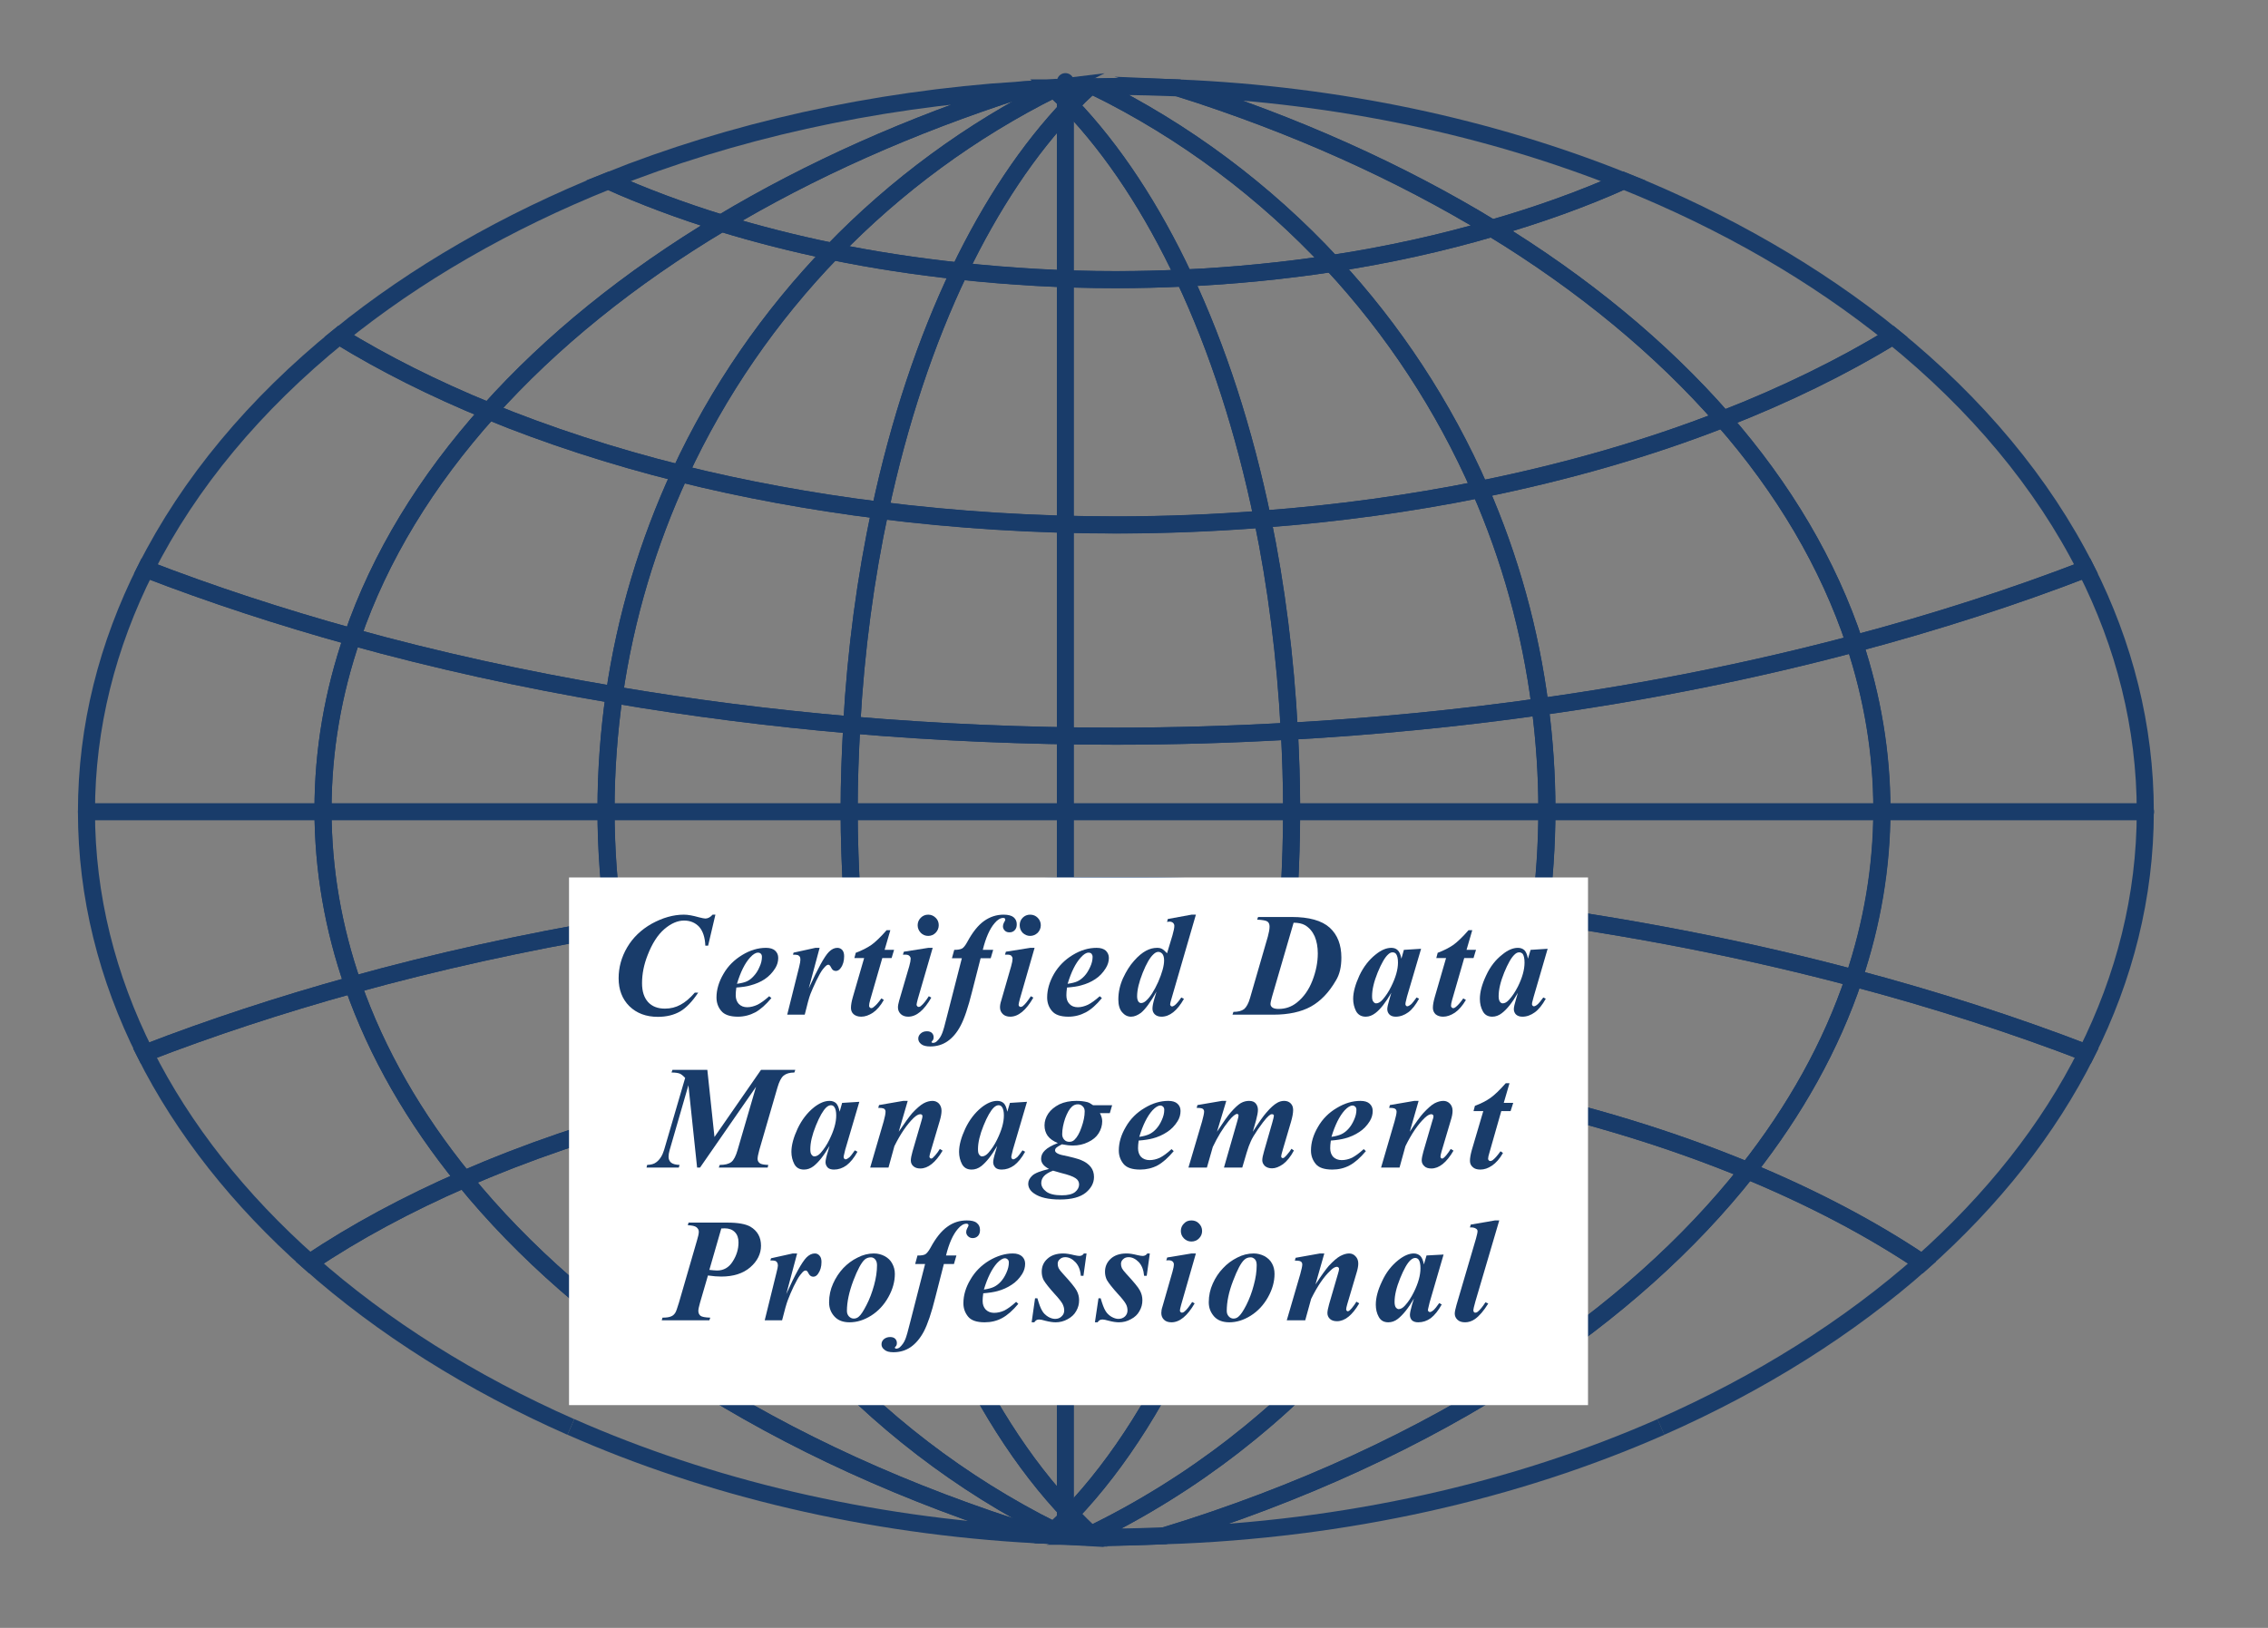 <?xml version="1.0" encoding="UTF-8" standalone="no"?>
<!DOCTYPE svg PUBLIC "-//W3C//DTD SVG 1.1//EN" "http://www.w3.org/Graphics/SVG/1.1/DTD/svg11.dtd">
<svg width="100%" height="100%" viewBox="0 0 39 28" version="1.1" xmlns="http://www.w3.org/2000/svg" xmlns:xlink="http://www.w3.org/1999/xlink" xml:space="preserve" xmlns:serif="http://www.serif.com/" style="fill-rule:evenodd;clip-rule:evenodd;stroke-miterlimit:10;">
    <rect x="0" y="0" width="39" height="28" fill="#808080" stroke="none"/>
    <g transform="matrix(1,0,0,1,-552.43,-739.034)">
        <g transform="matrix(2.667,0,0,2.667,557.984,753.009)">
            <path d="M0,-0.018C0,-0.401 0.065,-0.773 0.189,-1.132C-0.276,-1.261 -0.722,-1.407 -1.143,-1.57C-1.39,-1.08 -1.525,-0.554 -1.525,-0.005C-1.525,0.541 -1.391,1.065 -1.147,1.552C-0.723,1.388 -0.275,1.241 0.193,1.111C0.067,0.748 0,0.37 0,-0.018Z" style="fill:none;fill-rule:nonzero;stroke:rgb(25,60,106);stroke-width:0.11px;"/>
        </g>
        <g transform="matrix(2.667,0,0,2.667,588.301,757.145)">
            <path d="M0,-3.121C-0.47,-2.94 -0.969,-2.779 -1.492,-2.64C-1.378,-2.295 -1.317,-1.936 -1.317,-1.569C-1.317,-1.197 -1.38,-0.834 -1.497,-0.483C-0.971,-0.344 -0.468,-0.182 0.004,0C0.248,-0.487 0.382,-1.01 0.382,-1.556C0.382,-2.105 0.247,-2.632 0,-3.121Z" style="fill:none;fill-rule:nonzero;stroke:rgb(25,60,106);stroke-width:0.11px;"/>
        </g>
        <g transform="matrix(2.646,0.328,0.328,-2.646,584.004,749.979)">
            <path d="M0.125,-0.032C0.626,0.17 1.102,0.391 1.546,0.629C1.199,1.147 0.713,1.599 0.125,1.966C-0.175,1.729 -0.518,1.505 -0.896,1.3C-0.454,0.906 -0.108,0.458 0.125,-0.032Z" style="fill:none;fill-rule:nonzero;stroke:rgb(25,60,106);stroke-width:0.11px;"/>
        </g>
        <g transform="matrix(-1.115,-2.422,-2.422,1.115,555.475,745.266)">
            <path d="M-1.127,-1.694C-0.849,-1.435 -0.567,-1.209 -0.283,-1.019C-0.455,-0.346 -0.738,0.253 -1.127,0.741C-1.451,0.426 -1.77,0.083 -2.082,-0.286C-1.685,-0.664 -1.366,-1.141 -1.127,-1.694Z" style="fill:none;fill-rule:nonzero;stroke:rgb(25,60,106);stroke-width:0.11px;"/>
        </g>
        <g transform="matrix(-0.756,-2.557,-2.557,0.756,559.413,741.329)">
            <path d="M-1.131,-1.785C-0.981,-1.56 -0.825,-1.352 -0.663,-1.164C-0.729,-0.459 -0.888,0.2 -1.131,0.785C-1.384,0.558 -1.632,0.293 -1.869,-0.003C-1.551,-0.518 -1.303,-1.119 -1.131,-1.785Z" style="fill:none;fill-rule:nonzero;stroke:rgb(25,60,106);stroke-width:0.11px;"/>
        </g>
        <g transform="matrix(2.461,-1.028,-1.028,-2.461,582.809,745.881)">
            <path d="M-0.311,-0.017C0.119,-0.028 0.527,-0.004 0.904,0.055C0.603,0.613 0.193,1.153 -0.311,1.649C-0.597,1.641 -0.9,1.657 -1.212,1.693C-0.808,1.135 -0.504,0.559 -0.311,-0.017Z" style="fill:none;fill-rule:nonzero;stroke:rgb(25,60,106);stroke-width:0.11px;"/>
        </g>
        <g transform="matrix(2.667,0,0,2.667,580.347,741.363)">
            <path d="M0,0.293C-0.856,-0.05 -1.83,-0.262 -2.87,-0.306C-2.124,-0.07 -1.442,0.236 -0.847,0.599C-0.546,0.512 -0.261,0.41 0,0.293Z" style="fill:none;fill-rule:nonzero;stroke:rgb(25,60,106);stroke-width:0.11px;"/>
        </g>
        <g transform="matrix(2.667,0,0,2.667,569.969,742.872)">
            <path d="M0,-0.859C-0.958,-0.796 -1.858,-0.592 -2.655,-0.273C-2.428,-0.171 -2.184,-0.08 -1.926,0C-1.355,-0.342 -0.707,-0.632 0,-0.859Z" style="fill:none;fill-rule:nonzero;stroke:rgb(25,60,106);stroke-width:0.11px;"/>
        </g>
        <g transform="matrix(-2.635,-0.41,-0.41,2.635,556.475,760.593)">
            <path d="M-0.483,-1.829C-0.041,-1.629 0.379,-1.415 0.774,-1.187C0.454,-0.738 0.026,-0.343 -0.483,-0.016C-0.744,-0.257 -1.047,-0.485 -1.384,-0.699C-1.008,-1.038 -0.704,-1.416 -0.483,-1.829Z" style="fill:none;fill-rule:nonzero;stroke:rgb(25,60,106);stroke-width:0.11px;"/>
        </g>
        <g transform="matrix(0.875,2.519,2.519,-0.875,583.62,755.834)">
            <path d="M1.042,-0.814C1.342,-0.477 1.654,-0.184 1.971,0.054C1.739,0.614 1.428,1.106 1.042,1.501C0.715,1.114 0.398,0.693 0.093,0.242C0.458,-0.04 0.775,-0.397 1.042,-0.814Z" style="fill:none;fill-rule:nonzero;stroke:rgb(25,60,106);stroke-width:0.11px;"/>
        </g>
        <g transform="matrix(2.667,0,0,2.667,564.297,760.178)">
            <path d="M0,0.952C-0.582,0.578 -1.075,0.149 -1.458,-0.323C-1.824,-0.163 -2.158,0.017 -2.452,0.215C-1.982,0.632 -1.412,0.991 -0.769,1.275" style="fill:none;fill-rule:nonzero;stroke:rgb(25,60,106);stroke-width:0.11px;"/>
        </g>
        <g transform="matrix(2.667,0,0,2.667,580.99,759.172)">
            <path d="M0,1.652C0.644,1.368 1.213,1.009 1.684,0.592C1.355,0.371 0.976,0.173 0.559,0C0.182,0.477 -0.305,0.912 -0.884,1.291" style="fill:none;fill-rule:nonzero;stroke:rgb(25,60,106);stroke-width:0.11px;"/>
        </g>
        <g transform="matrix(2.667,0,0,2.667,578.634,765.45)">
            <path d="M0,-1.063C-0.664,-0.628 -1.447,-0.267 -2.316,0C-1.144,-0.039 -0.052,-0.29 0.884,-0.702" style="fill:none;fill-rule:nonzero;stroke:rgb(25,60,106);stroke-width:0.11px;"/>
        </g>
        <g transform="matrix(2.667,0,0,2.667,562.247,764.572)">
            <path d="M0,-0.373C0.884,0.017 1.907,0.264 3.005,0.323C2.17,0.064 1.415,-0.281 0.769,-0.696" style="fill:none;fill-rule:nonzero;stroke:rgb(25,60,106);stroke-width:0.11px;"/>
        </g>
        <g transform="matrix(2.667,0,0,2.667,571.233,765.426)">
            <path d="M0,0.013C-0.005,0.008 -0.01,0.004 -0.016,0C-0.024,0.004 -0.033,0.008 -0.042,0.012C-0.028,0.012 -0.014,0.013 0,0.013Z" style="fill:none;fill-rule:nonzero;stroke:rgb(25,60,106);stroke-width:0.11px;"/>
        </g>
        <g transform="matrix(2.667,0,0,2.667,579.029,753.001)">
            <path d="M0,-0.015C0,0.215 -0.016,0.442 -0.045,0.664C0.661,0.764 1.339,0.901 1.98,1.071C2.098,0.721 2.161,0.358 2.161,-0.015C2.161,-0.382 2.099,-0.74 1.985,-1.086C1.343,-0.915 0.665,-0.778 -0.043,-0.679C-0.015,-0.461 0,-0.24 0,-0.015Z" style="fill:none;fill-rule:nonzero;stroke:rgb(25,60,106);stroke-width:0.11px;"/>
        </g>
        <g transform="matrix(-1.015,2.466,2.466,1.015,583.499,746.22)">
            <path d="M1.229,-1.772C1.562,-1.427 1.947,-1.126 2.378,-0.88C2.017,-0.263 1.632,0.312 1.229,0.841C0.818,0.487 0.478,0.035 0.214,-0.496C0.568,-0.867 0.909,-1.295 1.229,-1.772Z" style="fill:none;fill-rule:nonzero;stroke:rgb(25,60,106);stroke-width:0.11px;"/>
        </g>
        <g transform="matrix(0.986,-2.478,-2.478,-0.986,580.905,742.465)">
            <path d="M-1.156,-0.926C-0.879,-0.387 -0.679,0.234 -0.563,0.913C-0.772,1.179 -0.971,1.471 -1.156,1.788C-1.406,1.263 -1.743,0.78 -2.156,0.362C-1.843,-0.119 -1.507,-0.552 -1.156,-0.926Z" style="fill:none;fill-rule:nonzero;stroke:rgb(25,60,106);stroke-width:0.11px;"/>
        </g>
        <g transform="matrix(2.667,0,0,2.667,571.257,743.559)">
            <path d="M0,-1.136C0.578,-0.852 1.096,-0.464 1.529,0.003C1.892,-0.053 2.237,-0.13 2.562,-0.224C1.967,-0.587 1.285,-0.894 0.539,-1.13C0.406,-1.135 0.271,-1.139 0.136,-1.139C0.09,-1.139 0.045,-1.137 0,-1.136Z" style="fill:none;fill-rule:nonzero;stroke:rgb(25,60,106);stroke-width:0.11px;"/>
        </g>
        <g transform="matrix(0.818,2.538,2.538,-0.818,579.444,754.302)">
            <path d="M1.115,-0.874C1.414,-0.352 1.742,0.118 2.087,0.524C1.811,0.935 1.486,1.285 1.115,1.558C0.755,1 0.418,0.397 0.106,-0.246C0.472,-0.418 0.809,-0.63 1.115,-0.874Z" style="fill:none;fill-rule:nonzero;stroke:rgb(25,60,106);stroke-width:0.11px;"/>
        </g>
        <g transform="matrix(1.003,2.471,2.471,-1.003,576.28,757.735)">
            <path d="M1.373,-0.78C1.578,-0.447 1.798,-0.142 2.028,0.13C1.894,0.808 1.674,1.424 1.373,1.952C0.999,1.573 0.638,1.128 0.3,0.629C0.74,0.222 1.101,-0.256 1.373,-0.78Z" style="fill:none;fill-rule:nonzero;stroke:rgb(25,60,106);stroke-width:0.11px;"/>
        </g>
        <g transform="matrix(2.667,0,0,2.667,575.731,765.471)">
            <path d="M0,-1.335C-0.467,-0.787 -1.046,-0.336 -1.702,-0.017C-1.697,-0.012 -1.692,-0.008 -1.687,-0.004C-1.638,-0.003 -1.591,0 -1.542,0C-1.436,0 -1.332,-0.004 -1.227,-0.008C-0.359,-0.275 0.424,-0.636 1.089,-1.071C0.75,-1.181 0.385,-1.27 0,-1.335Z" style="fill:none;fill-rule:nonzero;stroke:rgb(25,60,106);stroke-width:0.11px;"/>
        </g>
        <g transform="matrix(2.667,0,0,2.667,562.852,753.001)">
            <path d="M0,-0.015C0,-0.266 0.018,-0.514 0.053,-0.756C-0.534,-0.855 -1.099,-0.98 -1.637,-1.129C-1.76,-0.77 -1.825,-0.398 -1.825,-0.015C-1.825,0.373 -1.759,0.751 -1.632,1.114C-1.095,0.965 -0.531,0.84 0.055,0.741C0.019,0.494 0,0.242 0,-0.015Z" style="fill:none;fill-rule:nonzero;stroke:rgb(25,60,106);stroke-width:0.11px;"/>
        </g>
        <g transform="matrix(-1.191,-2.386,-2.386,1.191,558.822,746.637)">
            <path d="M-1.069,-1.688C-0.774,-1.344 -0.469,-1.035 -0.159,-0.764C-0.381,-0.204 -0.684,0.283 -1.069,0.674C-1.443,0.259 -1.807,-0.191 -2.157,-0.671C-1.74,-0.961 -1.376,-1.305 -1.069,-1.688Z" style="fill:none;fill-rule:nonzero;stroke:rgb(25,60,106);stroke-width:0.11px;"/>
        </g>
        <g transform="matrix(-1.125,-2.418,-2.418,1.125,561.031,743.049)">
            <path d="M-1.009,-1.893C-0.857,-1.689 -0.701,-1.498 -0.542,-1.321C-0.613,-0.637 -0.77,-0.006 -1.009,0.551C-1.311,0.271 -1.607,-0.046 -1.892,-0.398C-1.514,-0.845 -1.217,-1.352 -1.009,-1.893Z" style="fill:none;fill-rule:nonzero;stroke:rgb(25,60,106);stroke-width:0.11px;"/>
        </g>
        <g transform="matrix(2.667,0,0,2.667,566.743,740.548)">
            <path d="M0,1.054C0.411,0.629 0.894,0.274 1.429,0.007L1.421,0C1.35,0.003 1.28,0.008 1.21,0.013C0.503,0.24 -0.146,0.53 -0.716,0.872C-0.488,0.942 -0.249,1.003 0,1.054Z" style="fill:none;fill-rule:nonzero;stroke:rgb(25,60,106);stroke-width:0.11px;"/>
        </g>
        <g transform="matrix(-2.29,-1.367,-1.367,2.29,558.504,758.077)">
            <path d="M-0.852,-1.862C-0.399,-1.476 0.021,-1.08 0.406,-0.677C0.047,-0.376 -0.377,-0.14 -0.852,0.033C-1.103,-0.319 -1.399,-0.668 -1.735,-1.01C-1.412,-1.254 -1.116,-1.538 -0.852,-1.862Z" style="fill:none;fill-rule:nonzero;stroke:rgb(25,60,106);stroke-width:0.11px;"/>
        </g>
        <g transform="matrix(-1.144,2.409,2.409,1.144,565.656,758.219)">
            <path d="M1.216,-1.601C1.477,-1.053 1.654,-0.423 1.742,0.263C1.562,0.447 1.387,0.649 1.216,0.866C0.987,0.323 0.665,-0.182 0.261,-0.622C0.57,-0.99 0.89,-1.317 1.216,-1.601Z" style="fill:none;fill-rule:nonzero;stroke:rgb(25,60,106);stroke-width:0.11px;"/>
        </g>
        <g transform="matrix(2.667,0,0,2.667,570.554,762.223)">
            <path d="M0,1.175C-0.601,0.875 -1.135,0.464 -1.576,-0.032C-1.845,0.029 -2.103,0.102 -2.346,0.185C-1.7,0.6 -0.945,0.945 -0.11,1.204C-0.085,1.205 -0.059,1.206 -0.034,1.207C-0.023,1.196 -0.011,1.186 0,1.175Z" style="fill:none;fill-rule:nonzero;stroke:rgb(25,60,106);stroke-width:0.11px;"/>
        </g>
        <g transform="matrix(2.667,0,0,2.667,570.462,765.364)">
            <path d="M0,0.029C0.035,0.031 0.071,0.03 0.107,0.032C0.082,0.02 0.058,0.009 0.034,-0.003C0.023,0.008 0.011,0.018 0,0.029Z" style="fill:none;fill-rule:nonzero;stroke:rgb(25,60,106);stroke-width:0.11px;"/>
        </g>
        <g transform="matrix(2.667,0,0,2.667,570.533,740.562)">
            <path d="M0,-0.006L0.008,0.001C0.013,-0.002 0.018,-0.004 0.024,-0.007C0.016,-0.006 0.008,-0.006 0,-0.006Z" style="fill:none;fill-rule:nonzero;stroke:rgb(25,60,106);stroke-width:0.11px;"/>
        </g>
        <g transform="matrix(2.667,0,0,2.667,567.077,754.459)">
            <path d="M0,-1.108C-0.01,-0.928 -0.017,-0.747 -0.017,-0.562C-0.017,-0.372 -0.01,-0.185 0.001,0C0.555,-0.047 1.124,-0.072 1.703,-0.072C2.081,-0.072 2.453,-0.06 2.821,-0.04C2.83,-0.212 2.836,-0.385 2.836,-0.562C2.836,-0.733 2.83,-0.901 2.822,-1.068C2.454,-1.047 2.081,-1.036 1.703,-1.036C1.123,-1.036 0.555,-1.061 0,-1.108Z" style="fill:none;fill-rule:nonzero;stroke:rgb(25,60,106);stroke-width:0.11px;"/>
        </g>
        <g transform="matrix(2.667,0,0,2.667,571.618,747.811)">
            <path d="M0,1.457C0.378,1.457 0.751,1.445 1.119,1.425C1.094,0.947 1.035,0.488 0.946,0.057C0.637,0.081 0.321,0.094 0,0.094C-0.523,0.094 -1.032,0.061 -1.52,0C-1.614,0.436 -1.676,0.9 -1.703,1.385C-1.148,1.432 -0.58,1.457 0,1.457Z" style="fill:none;fill-rule:nonzero;stroke:rgb(25,60,106);stroke-width:0.11px;"/>
        </g>
        <g transform="matrix(2.667,0,0,2.667,574.141,743.797)">
            <path d="M0,1.563C-0.119,0.988 -0.29,0.462 -0.504,0.007C-0.65,0.014 -0.797,0.018 -0.946,0.018C-1.291,0.018 -1.628,-0.002 -1.954,-0.037C-2.17,0.413 -2.344,0.935 -2.466,1.506C-1.978,1.567 -1.469,1.6 -0.946,1.6C-0.624,1.6 -0.309,1.587 0,1.563Z" style="fill:none;fill-rule:nonzero;stroke:rgb(25,60,106);stroke-width:0.11px;"/>
        </g>
        <g transform="matrix(0.083,-2.665,-2.665,-0.083,572.393,740.458)">
            <path d="M-1.254,-0.19C-0.815,0.032 -0.445,0.292 -0.163,0.579C-0.452,0.839 -0.823,1.07 -1.254,1.26C-1.279,0.934 -1.289,0.596 -1.278,0.251C-1.274,0.102 -1.265,-0.045 -1.254,-0.19Z" style="fill:none;fill-rule:nonzero;stroke:rgb(25,60,106);stroke-width:0.11px;"/>
        </g>
        <g transform="matrix(2.667,0,0,2.667,571.618,757.449)">
            <path d="M0,-1.193C-0.579,-1.193 -1.148,-1.168 -1.702,-1.121C-1.68,-0.733 -1.635,-0.358 -1.57,0C-1.067,-0.065 -0.541,-0.1 0,-0.1C0.338,-0.1 0.669,-0.085 0.994,-0.059C1.055,-0.412 1.097,-0.78 1.118,-1.161C0.75,-1.181 0.378,-1.193 0,-1.193Z" style="fill:none;fill-rule:nonzero;stroke:rgb(25,60,106);stroke-width:0.11px;"/>
        </g>
        <g transform="matrix(2.667,0,0,2.667,567.432,761.473)">
            <path d="M0,-1.509C0.108,-0.917 0.272,-0.374 0.479,0.1C0.831,0.059 1.195,0.036 1.57,0.036C1.748,0.036 1.923,0.041 2.096,0.051C2.3,-0.427 2.459,-0.974 2.564,-1.568C2.239,-1.594 1.908,-1.609 1.57,-1.609C1.029,-1.609 0.503,-1.574 0,-1.509Z" style="fill:none;fill-rule:nonzero;stroke:rgb(25,60,106);stroke-width:0.11px;"/>
        </g>
        <g transform="matrix(0.081,2.665,2.665,-0.081,572.385,761.121)">
            <path d="M0.19,-1.385C0.701,-1.179 1.136,-0.922 1.465,-0.625C1.144,-0.299 0.71,-0.008 0.19,0.233C0.176,0.06 0.165,-0.114 0.16,-0.292C0.148,-0.667 0.159,-1.033 0.19,-1.385Z" style="fill:none;fill-rule:nonzero;stroke:rgb(25,60,106);stroke-width:0.11px;"/>
        </g>
        <g transform="matrix(2.667,0,0,2.667,570.554,765.178)">
            <path d="M0,0.067C0.024,0.079 0.048,0.09 0.072,0.102C0.119,0.103 0.166,0.104 0.213,0.105C0.221,0.101 0.23,0.097 0.239,0.093C0.194,0.052 0.15,0.008 0.106,-0.038C0.071,-0.001 0.036,0.033 0,0.067Z" style="fill:none;fill-rule:nonzero;stroke:rgb(25,60,106);stroke-width:0.11px;"/>
        </g>
        <g transform="matrix(2.667,0,0,2.667,567.032,753.001)">
            <path d="M0,-0.015C0,-0.2 0.007,-0.381 0.017,-0.561C-0.508,-0.606 -1.019,-0.672 -1.515,-0.756C-1.549,-0.514 -1.568,-0.266 -1.568,-0.015C-1.568,0.242 -1.549,0.494 -1.512,0.741C-1.017,0.658 -0.506,0.592 0.018,0.547C0.007,0.362 0,0.175 0,-0.015Z" style="fill:none;fill-rule:nonzero;stroke:rgb(25,60,106);stroke-width:0.11px;"/>
        </g>
        <g transform="matrix(-1.521,-2.19,-2.19,1.521,562.719,748.336)">
            <path d="M-0.875,-1.605C-0.573,-1.268 -0.26,-0.958 0.057,-0.68C-0.192,-0.256 -0.503,0.136 -0.875,0.482C-1.227,0.123 -1.572,-0.26 -1.908,-0.664C-1.525,-0.963 -1.18,-1.279 -0.875,-1.605Z" style="fill:none;fill-rule:nonzero;stroke:rgb(25,60,106);stroke-width:0.11px;"/>
        </g>
        <g transform="matrix(2.622,-0.484,-0.484,-2.622,567.951,747.587)">
            <path d="M-0.158,-0.057C0.066,0.483 0.331,0.964 0.625,1.368C0.354,1.449 0.092,1.54 -0.158,1.641C-0.63,1.304 -1.045,0.89 -1.384,0.411C-1.001,0.237 -0.589,0.08 -0.158,-0.057Z" style="fill:none;fill-rule:nonzero;stroke:rgb(25,60,106);stroke-width:0.11px;"/>
        </g>
        <g transform="matrix(-1.396,-2.272,-2.272,1.396,566.623,741.059)">
            <path d="M-0.759,-1.388C-0.71,-1.377 -0.661,-1.366 -0.614,-1.353C-0.561,-0.757 -0.612,-0.159 -0.759,0.413C-0.943,0.217 -1.122,0.005 -1.295,-0.219C-1.04,-0.617 -0.857,-1.012 -0.759,-1.388Z" style="fill:none;fill-rule:nonzero;stroke:rgb(25,60,106);stroke-width:0.11px;"/>
        </g>
        <g transform="matrix(-1.299,2.329,2.329,1.299,567.447,755.005)">
            <path d="M0.803,-1.462C1.134,-1.207 1.427,-0.919 1.681,-0.604C1.378,-0.287 1.084,0.062 0.803,0.441C0.522,0.21 0.217,-0.012 -0.111,-0.22C0.183,-0.656 0.489,-1.07 0.803,-1.462Z" style="fill:none;fill-rule:nonzero;stroke:rgb(25,60,106);stroke-width:0.11px;"/>
        </g>
        <g transform="matrix(-2.599,-0.599,-0.599,2.599,564.639,761.82)">
            <path d="M-0.653,-1.832C-0.21,-1.668 0.208,-1.483 0.595,-1.28C0.252,-0.791 -0.172,-0.369 -0.653,-0.028C-0.913,-0.153 -1.19,-0.269 -1.481,-0.372C-1.173,-0.787 -0.891,-1.28 -0.653,-1.832Z" style="fill:none;fill-rule:nonzero;stroke:rgb(25,60,106);stroke-width:0.11px;"/>
        </g>
        <g transform="matrix(-2.376,1.211,1.211,2.376,569.312,765.213)">
            <path d="M-0.39,-1.263C-0.102,-1.37 0.185,-1.46 0.466,-1.532C0.298,-0.89 0.009,-0.28 -0.39,0.26C-0.437,0.246 -0.485,0.231 -0.533,0.215C-0.404,-0.21 -0.358,-0.713 -0.39,-1.263Z" style="fill:none;fill-rule:nonzero;stroke:rgb(25,60,106);stroke-width:0.11px;"/>
        </g>
        <g transform="matrix(-0.154,-2.662,-2.662,0.154,570.682,740.397)">
            <path d="M-0.061,-0.174C-0.058,-0.104 -0.055,-0.034 -0.054,0.035C-0.056,0.041 -0.058,0.046 -0.061,0.051C-0.096,0.018 -0.133,-0.016 -0.171,-0.049C-0.132,-0.09 -0.095,-0.132 -0.061,-0.174Z" style="fill:none;fill-rule:nonzero;stroke:rgb(25,60,106);stroke-width:0.11px;"/>
        </g>
        <g transform="matrix(2.667,0,0,2.667,574.641,753.001)">
            <path d="M0,-0.015C0,0.162 -0.006,0.335 -0.015,0.507C0.537,0.538 1.076,0.591 1.6,0.664C1.63,0.442 1.646,0.215 1.646,-0.015C1.646,-0.24 1.63,-0.461 1.602,-0.679C1.078,-0.605 0.538,-0.552 -0.015,-0.521C-0.006,-0.354 0,-0.186 0,-0.015Z" style="fill:none;fill-rule:nonzero;stroke:rgb(25,60,106);stroke-width:0.11px;"/>
        </g>
        <g transform="matrix(2.094,1.651,1.651,-2.094,573.727,749.973)">
            <path d="M0.638,-0.28C1.053,0.087 1.444,0.463 1.81,0.846C1.456,1.193 1.061,1.481 0.638,1.707C0.343,1.36 0.015,1.018 -0.345,0.688C-0.008,0.404 0.322,0.08 0.638,-0.28Z" style="fill:none;fill-rule:nonzero;stroke:rgb(25,60,106);stroke-width:0.11px;"/>
        </g>
        <g transform="matrix(2.573,0.699,0.699,-2.573,573.606,747.573)">
            <path d="M0.232,-0.089C0.692,0.074 1.128,0.26 1.535,0.464C1.166,0.923 0.725,1.312 0.232,1.62C-0.052,1.495 -0.351,1.381 -0.662,1.28C-0.337,0.897 -0.034,0.435 0.232,-0.089Z" style="fill:none;fill-rule:nonzero;stroke:rgb(25,60,106);stroke-width:0.11px;"/>
        </g>
        <g transform="matrix(2.667,0,0,2.667,570.836,743.501)">
            <path d="M0,-0.996C0.278,-0.705 0.526,-0.327 0.735,0.118C1.062,0.103 1.38,0.071 1.687,0.024C1.254,-0.442 0.736,-0.83 0.158,-1.114C0.145,-1.114 0.132,-1.114 0.119,-1.113C0.079,-1.076 0.039,-1.037 0,-0.996Z" style="fill:none;fill-rule:nonzero;stroke:rgb(25,60,106);stroke-width:0.11px;"/>
        </g>
        <g transform="matrix(1.272,2.344,2.344,-1.272,574.434,754.628)">
            <path d="M0.848,-0.531C1.124,-0.106 1.418,0.286 1.723,0.645C1.467,0.942 1.174,1.211 0.848,1.449C0.533,1.023 0.229,0.574 -0.061,0.104C0.264,-0.096 0.568,-0.309 0.848,-0.531Z" style="fill:none;fill-rule:nonzero;stroke:rgb(25,60,106);stroke-width:0.11px;"/>
        </g>
        <g transform="matrix(-2.542,0.806,0.806,2.542,577.528,761.405)">
            <path d="M0.699,-1.84C0.978,-1.305 1.295,-0.832 1.634,-0.438C1.306,-0.313 0.993,-0.174 0.699,-0.023C0.2,-0.336 -0.248,-0.733 -0.621,-1.203C-0.211,-1.435 0.23,-1.649 0.699,-1.84Z" style="fill:none;fill-rule:nonzero;stroke:rgb(25,60,106);stroke-width:0.11px;"/>
        </g>
        <g transform="matrix(1.448,2.239,2.239,-1.448,570.645,762.31)">
            <path d="M0.91,-0.503C0.972,-0.491 1.032,-0.478 1.092,-0.463C1.181,0.261 1.116,0.992 0.91,1.682C0.686,1.44 0.47,1.175 0.264,0.891C0.583,0.417 0.804,-0.057 0.91,-0.503Z" style="fill:none;fill-rule:nonzero;stroke:rgb(25,60,106);stroke-width:0.11px;"/>
        </g>
        <g transform="matrix(0,2.667,2.667,0,583.256,752.944)">
            <path d="M-4.689,-4.689L4.689,-4.689" style="fill:none;fill-rule:nonzero;stroke:rgb(25,60,106);stroke-width:0.11px;stroke-linecap:round;stroke-linejoin:round;"/>
        </g>
        <g transform="matrix(2.667,0,0,2.667,553.917,752.996)">
            <path d="M0,0L13.276,0" style="fill:none;fill-rule:nonzero;stroke:rgb(25,60,106);stroke-width:0.11px;stroke-linecap:round;stroke-linejoin:round;"/>
        </g>
        <g transform="matrix(-2.667,0,0,2.667,1142.09,-1128.81)">
            <rect x="210.856" y="706.013" width="6.57" height="3.403" style="fill:white;"/>
        </g>
        <g transform="matrix(2.667,0,0,2.667,0,0)">
            <path d="M211.748,283.002L211.701,283.202L211.683,283.202C211.681,283.148 211.667,283.107 211.643,283.08C211.618,283.054 211.586,283.04 211.546,283.04C211.504,283.04 211.461,283.059 211.419,283.095C211.376,283.132 211.34,283.188 211.311,283.263C211.287,283.324 211.275,283.384 211.275,283.444C211.275,283.497 211.288,283.537 211.314,283.566C211.34,283.594 211.376,283.608 211.422,283.608C211.459,283.608 211.492,283.6 211.523,283.583C211.553,283.567 211.584,283.541 211.615,283.505L211.637,283.505C211.599,283.562 211.56,283.603 211.521,283.626C211.481,283.649 211.433,283.661 211.377,283.661C211.301,283.661 211.24,283.638 211.193,283.592C211.147,283.546 211.124,283.486 211.124,283.412C211.124,283.343 211.142,283.276 211.179,283.213C211.216,283.15 211.269,283.099 211.338,283.06C211.408,283.022 211.476,283.002 211.545,283.002C211.571,283.002 211.603,283.008 211.642,283.019C211.662,283.024 211.676,283.027 211.683,283.027C211.699,283.027 211.715,283.019 211.73,283.002L211.748,283.002Z" style="fill:rgb(25,60,106);fill-rule:nonzero;"/>
            <path d="M211.883,283.472C211.88,283.492 211.879,283.509 211.879,283.522C211.879,283.545 211.886,283.564 211.899,283.578C211.913,283.592 211.931,283.599 211.953,283.599C211.975,283.599 211.997,283.593 212.019,283.583C212.041,283.572 212.066,283.554 212.095,283.528L212.109,283.54C212.073,283.583 212.038,283.614 212.005,283.632C211.971,283.65 211.933,283.66 211.893,283.66C211.841,283.66 211.805,283.647 211.785,283.622C211.765,283.598 211.755,283.569 211.755,283.536C211.755,283.486 211.77,283.435 211.8,283.384C211.829,283.333 211.87,283.293 211.921,283.262C211.972,283.231 212.023,283.216 212.074,283.216C212.1,283.216 212.12,283.222 212.133,283.234C212.147,283.247 212.153,283.262 212.153,283.281C212.153,283.304 212.147,283.326 212.134,283.347C212.116,283.376 212.093,283.4 212.066,283.418C212.039,283.436 212.008,283.449 211.974,283.458C211.952,283.465 211.921,283.469 211.883,283.472ZM211.887,283.448C211.915,283.444 211.936,283.439 211.951,283.432C211.966,283.425 211.981,283.414 211.995,283.398C212.009,283.383 212.022,283.364 212.032,283.34C212.043,283.317 212.048,283.295 212.048,283.274C212.048,283.266 212.046,283.259 212.041,283.254C212.036,283.249 212.03,283.247 212.023,283.247C212.008,283.247 211.991,283.257 211.972,283.278C211.938,283.315 211.91,283.372 211.887,283.448Z" style="fill:rgb(25,60,106);fill-rule:nonzero;"/>
            <path d="M212.42,283.216L212.35,283.477C212.408,283.35 212.451,283.271 212.48,283.242C212.497,283.225 212.515,283.216 212.534,283.216C212.547,283.216 212.558,283.221 212.566,283.23C212.574,283.239 212.578,283.253 212.578,283.27C212.578,283.3 212.571,283.326 212.556,283.346C212.547,283.359 212.536,283.365 212.525,283.365C212.513,283.365 212.503,283.36 212.497,283.348C212.491,283.337 212.487,283.33 212.484,283.328C212.482,283.326 212.479,283.325 212.476,283.325C212.473,283.325 212.47,283.326 212.466,283.328C212.46,283.332 212.451,283.341 212.44,283.355C212.429,283.369 212.415,283.394 212.399,283.427C212.383,283.461 212.37,283.49 212.361,283.513C212.352,283.536 212.34,283.581 212.324,283.647L212.211,283.647L212.288,283.339C212.294,283.316 212.296,283.3 212.296,283.293C212.296,283.285 212.295,283.278 212.292,283.273C212.289,283.269 212.285,283.265 212.28,283.263C212.275,283.261 212.264,283.26 212.248,283.26L212.252,283.247L212.393,283.216L212.42,283.216Z" style="fill:rgb(25,60,106);fill-rule:nonzero;"/>
            <path d="M212.876,283.102L212.839,283.229L212.9,283.229L212.884,283.282L212.824,283.282L212.746,283.552C212.741,283.569 212.739,283.581 212.739,283.59C212.739,283.594 212.74,283.597 212.743,283.6C212.746,283.603 212.749,283.605 212.752,283.605C212.757,283.605 212.763,283.603 212.768,283.598C212.783,283.587 212.799,283.569 212.818,283.542L212.834,283.552C212.813,283.589 212.79,283.616 212.764,283.634C212.738,283.651 212.713,283.66 212.688,283.66C212.667,283.66 212.651,283.654 212.639,283.644C212.627,283.633 212.622,283.619 212.622,283.603C212.622,283.585 212.626,283.562 212.634,283.534L212.707,283.282L212.644,283.282L212.653,283.248C212.693,283.233 212.726,283.216 212.754,283.197C212.781,283.177 212.814,283.146 212.852,283.102L212.876,283.102Z" style="fill:rgb(25,60,106);fill-rule:nonzero;"/>
            <path d="M213.12,283.002C213.139,283.002 213.155,283.009 213.168,283.022C213.182,283.035 213.188,283.052 213.188,283.07C213.188,283.089 213.181,283.105 213.168,283.119C213.155,283.132 213.139,283.139 213.12,283.139C213.101,283.139 213.085,283.132 213.072,283.119C213.059,283.105 213.052,283.089 213.052,283.07C213.052,283.052 213.059,283.035 213.072,283.022C213.085,283.009 213.101,283.002 213.12,283.002ZM213.149,283.216L213.053,283.546C213.048,283.565 213.045,283.578 213.045,283.583C213.045,283.587 213.047,283.59 213.05,283.593C213.052,283.596 213.055,283.597 213.058,283.597C213.064,283.597 213.069,283.595 213.074,283.59C213.088,283.579 213.105,283.558 213.124,283.528L213.14,283.537C213.093,283.619 213.044,283.66 212.991,283.66C212.971,283.66 212.955,283.654 212.943,283.643C212.931,283.631 212.925,283.617 212.925,283.6C212.925,283.588 212.928,283.574 212.933,283.556L212.998,283.334C213.004,283.313 213.007,283.296 213.007,283.286C213.007,283.279 213.004,283.273 212.998,283.267C212.992,283.262 212.984,283.26 212.974,283.26C212.969,283.26 212.964,283.26 212.957,283.26L212.963,283.241L213.121,283.216L213.149,283.216Z" style="fill:rgb(25,60,106);fill-rule:nonzero;"/>
            <path d="M213.458,283.283L213.403,283.498C213.378,283.599 213.353,283.673 213.329,283.718C213.305,283.764 213.276,283.797 213.244,283.819C213.212,283.841 213.175,283.852 213.133,283.852C213.107,283.852 213.087,283.847 213.075,283.837C213.062,283.827 213.056,283.815 213.056,283.801C213.056,283.789 213.061,283.778 213.072,283.768C213.082,283.759 213.095,283.754 213.112,283.754C213.126,283.754 213.137,283.758 213.144,283.765C213.151,283.772 213.155,283.781 213.155,283.792C213.155,283.802 213.153,283.809 213.148,283.814C213.144,283.819 213.141,283.822 213.141,283.824L213.144,283.827C213.145,283.828 213.148,283.829 213.15,283.829C213.159,283.829 213.167,283.826 213.174,283.82C213.19,283.806 213.202,283.788 213.21,283.767C213.216,283.753 213.227,283.716 213.242,283.654L213.337,283.283L213.273,283.283L213.288,283.229C213.311,283.229 213.328,283.226 213.339,283.22C213.349,283.214 213.36,283.2 213.372,283.178C213.406,283.115 213.442,283.07 213.48,283.043C213.518,283.016 213.56,283.002 213.606,283.002C213.636,283.002 213.658,283.008 213.671,283.019C213.685,283.031 213.691,283.046 213.691,283.064C213.691,283.08 213.687,283.093 213.678,283.102C213.669,283.112 213.658,283.116 213.644,283.116C213.632,283.116 213.622,283.113 213.614,283.105C213.606,283.097 213.602,283.088 213.602,283.077C213.602,283.069 213.604,283.061 213.609,283.052C213.614,283.044 213.617,283.038 213.617,283.035C213.617,283.031 213.616,283.028 213.614,283.026C213.611,283.024 213.608,283.023 213.604,283.023C213.586,283.023 213.567,283.034 213.548,283.057C213.517,283.093 213.491,283.151 213.472,283.229L213.539,283.229L213.523,283.283L213.458,283.283Z" style="fill:rgb(25,60,106);fill-rule:nonzero;"/>
            <path d="M213.777,283.002C213.797,283.002 213.813,283.009 213.826,283.022C213.839,283.035 213.846,283.052 213.846,283.07C213.846,283.089 213.839,283.105 213.826,283.119C213.812,283.132 213.796,283.139 213.777,283.139C213.759,283.139 213.743,283.132 213.729,283.119C213.716,283.105 213.71,283.089 213.71,283.07C213.71,283.052 213.716,283.035 213.729,283.022C213.742,283.009 213.758,283.002 213.777,283.002ZM213.806,283.216L213.711,283.546C213.706,283.565 213.703,283.578 213.703,283.583C213.703,283.587 213.704,283.59 213.707,283.593C213.71,283.596 213.713,283.597 213.716,283.597C213.721,283.597 213.727,283.595 213.732,283.59C213.746,283.579 213.762,283.558 213.782,283.528L213.798,283.537C213.751,283.619 213.701,283.66 213.649,283.66C213.629,283.66 213.612,283.654 213.601,283.643C213.589,283.631 213.583,283.617 213.583,283.6C213.583,283.588 213.585,283.574 213.591,283.556L213.655,283.334C213.661,283.313 213.664,283.296 213.664,283.286C213.664,283.279 213.661,283.273 213.656,283.267C213.65,283.262 213.642,283.26 213.631,283.26C213.627,283.26 213.621,283.26 213.615,283.26L213.621,283.241L213.778,283.216L213.806,283.216Z" style="fill:rgb(25,60,106);fill-rule:nonzero;"/>
            <path d="M214.015,283.472C214.012,283.492 214.011,283.509 214.011,283.522C214.011,283.545 214.017,283.564 214.031,283.578C214.044,283.592 214.062,283.599 214.085,283.599C214.107,283.599 214.128,283.593 214.15,283.583C214.172,283.572 214.197,283.554 214.226,283.528L214.24,283.54C214.205,283.583 214.17,283.614 214.136,283.632C214.102,283.65 214.065,283.66 214.024,283.66C213.972,283.66 213.937,283.647 213.917,283.622C213.897,283.598 213.887,283.569 213.887,283.536C213.887,283.486 213.902,283.435 213.931,283.384C213.961,283.333 214.001,283.293 214.052,283.262C214.103,283.231 214.154,283.216 214.206,283.216C214.232,283.216 214.251,283.222 214.265,283.234C214.278,283.247 214.285,283.262 214.285,283.281C214.285,283.304 214.278,283.326 214.265,283.347C214.247,283.376 214.225,283.4 214.197,283.418C214.17,283.436 214.14,283.449 214.106,283.458C214.083,283.465 214.053,283.469 214.015,283.472ZM214.019,283.448C214.046,283.444 214.067,283.439 214.082,283.432C214.097,283.425 214.112,283.414 214.127,283.398C214.141,283.383 214.153,283.364 214.164,283.34C214.175,283.317 214.18,283.295 214.18,283.274C214.18,283.266 214.177,283.259 214.173,283.254C214.168,283.249 214.162,283.247 214.154,283.247C214.139,283.247 214.123,283.257 214.104,283.278C214.07,283.315 214.042,283.372 214.019,283.448Z" style="fill:rgb(25,60,106);fill-rule:nonzero;"/>
            <path d="M214.846,283.002L214.695,283.522C214.685,283.555 214.68,283.574 214.68,283.581C214.68,283.584 214.681,283.587 214.684,283.59C214.686,283.592 214.689,283.594 214.692,283.594C214.697,283.594 214.703,283.591 214.71,283.586C214.721,283.577 214.735,283.561 214.752,283.536L214.769,283.545C214.725,283.622 214.677,283.66 214.624,283.66C214.606,283.66 214.592,283.655 214.581,283.645C214.571,283.635 214.566,283.623 214.566,283.608C214.566,283.593 214.57,283.572 214.578,283.545L214.592,283.498C214.554,283.566 214.52,283.612 214.492,283.635C214.47,283.651 214.449,283.66 214.428,283.66C214.405,283.66 214.386,283.65 214.37,283.631C214.354,283.612 214.346,283.585 214.346,283.549C214.346,283.502 214.356,283.457 214.376,283.412C214.397,283.367 214.42,283.33 214.447,283.3C214.474,283.269 214.5,283.248 214.524,283.235C214.548,283.222 214.572,283.216 214.596,283.216C214.608,283.216 214.619,283.218 214.628,283.223C214.637,283.228 214.648,283.238 214.66,283.251L214.695,283.135C214.703,283.107 214.707,283.087 214.707,283.074C214.707,283.067 214.704,283.06 214.699,283.055C214.693,283.05 214.686,283.047 214.677,283.047C214.672,283.047 214.667,283.048 214.66,283.049L214.665,283.03L214.818,283.002L214.846,283.002ZM214.641,283.297C214.641,283.278 214.637,283.264 214.63,283.255C214.623,283.247 214.614,283.242 214.604,283.242C214.594,283.242 214.583,283.247 214.572,283.258C214.55,283.278 214.527,283.317 214.503,283.377C214.479,283.437 214.467,283.488 214.467,283.529C214.467,283.543 214.47,283.554 214.475,283.562C214.48,283.569 214.486,283.572 214.493,283.572C214.503,283.572 214.514,283.567 214.525,283.557C214.551,283.534 214.577,283.493 214.603,283.436C214.628,283.378 214.641,283.332 214.641,283.297Z" style="fill:rgb(25,60,106);fill-rule:nonzero;"/>
            <path d="M215.082,283.647L215.088,283.629C215.118,283.629 215.141,283.623 215.157,283.611C215.172,283.598 215.185,283.575 215.195,283.54L215.31,283.143C215.317,283.117 215.321,283.096 215.321,283.079C215.321,283.065 215.317,283.054 215.308,283.047C215.299,283.04 215.277,283.036 215.241,283.034L215.247,283.017L215.463,283.017C215.576,283.017 215.658,283.04 215.709,283.086C215.759,283.132 215.784,283.196 215.784,283.279C215.784,283.338 215.773,283.387 215.749,283.426C215.704,283.504 215.65,283.56 215.587,283.595C215.525,283.629 215.444,283.647 215.346,283.647L215.082,283.647ZM215.476,283.054L215.337,283.531C215.331,283.553 215.327,283.569 215.327,283.579C215.327,283.587 215.331,283.594 215.338,283.6C215.347,283.607 215.361,283.61 215.379,283.61C215.423,283.61 215.462,283.597 215.497,283.569C215.541,283.534 215.574,283.487 215.597,283.428C215.62,283.369 215.632,283.31 215.632,283.252C215.632,283.21 215.625,283.173 215.612,283.142C215.598,283.111 215.578,283.087 215.55,283.07C215.53,283.059 215.506,283.054 215.476,283.054Z" style="fill:rgb(25,60,106);fill-rule:nonzero;"/>
            <path d="M216.298,283.222L216.207,283.531L216.198,283.569C216.197,283.574 216.197,283.577 216.197,283.579C216.197,283.583 216.198,283.586 216.201,283.589C216.203,283.592 216.206,283.593 216.209,283.593C216.215,283.593 216.224,283.588 216.236,283.578C216.24,283.574 216.252,283.56 216.269,283.536L216.285,283.544C216.263,283.584 216.24,283.614 216.215,283.632C216.19,283.65 216.163,283.66 216.134,283.66C216.117,283.66 216.103,283.655 216.094,283.646C216.085,283.637 216.08,283.625 216.08,283.611C216.08,283.599 216.085,283.577 216.095,283.544L216.106,283.506C216.07,283.568 216.036,283.612 216.003,283.637C215.983,283.652 215.963,283.66 215.941,283.66C215.913,283.66 215.892,283.648 215.879,283.625C215.867,283.601 215.86,283.575 215.86,283.545C215.86,283.502 215.874,283.452 215.9,283.395C215.927,283.338 215.962,283.293 216.005,283.259C216.041,283.23 216.074,283.216 216.106,283.216C216.123,283.216 216.137,283.221 216.147,283.231C216.158,283.241 216.166,283.259 216.171,283.286L216.187,283.229L216.298,283.222ZM216.149,283.311C216.149,283.286 216.145,283.267 216.137,283.256C216.132,283.249 216.124,283.245 216.114,283.245C216.105,283.245 216.095,283.249 216.085,283.259C216.064,283.278 216.042,283.317 216.018,283.375C215.994,283.434 215.982,283.485 215.982,283.528C215.982,283.544 215.984,283.556 215.99,283.563C215.995,283.57 216.001,283.574 216.008,283.574C216.022,283.574 216.036,283.566 216.05,283.55C216.07,283.527 216.089,283.499 216.105,283.466C216.134,283.408 216.149,283.356 216.149,283.311Z" style="fill:rgb(25,60,106);fill-rule:nonzero;"/>
            <path d="M216.628,283.102L216.591,283.229L216.652,283.229L216.636,283.282L216.576,283.282L216.498,283.552C216.493,283.569 216.491,283.581 216.491,283.59C216.491,283.594 216.492,283.597 216.495,283.6C216.498,283.603 216.501,283.605 216.504,283.605C216.51,283.605 216.515,283.603 216.521,283.598C216.535,283.587 216.551,283.569 216.57,283.542L216.587,283.552C216.565,283.589 216.542,283.616 216.516,283.634C216.49,283.651 216.465,283.66 216.44,283.66C216.419,283.66 216.403,283.654 216.391,283.644C216.38,283.633 216.374,283.619 216.374,283.603C216.374,283.585 216.378,283.562 216.386,283.534L216.459,283.282L216.396,283.282L216.405,283.248C216.445,283.233 216.478,283.216 216.506,283.197C216.533,283.177 216.566,283.146 216.604,283.102L216.628,283.102Z" style="fill:rgb(25,60,106);fill-rule:nonzero;"/>
            <path d="M217.114,283.222L217.024,283.531L217.014,283.569C217.014,283.574 217.013,283.577 217.013,283.579C217.013,283.583 217.014,283.586 217.017,283.589C217.02,283.592 217.022,283.593 217.025,283.593C217.032,283.593 217.041,283.588 217.052,283.578C217.057,283.574 217.068,283.56 217.086,283.536L217.102,283.544C217.08,283.584 217.056,283.614 217.031,283.632C217.006,283.65 216.98,283.66 216.951,283.66C216.933,283.66 216.92,283.655 216.91,283.646C216.901,283.637 216.896,283.625 216.896,283.611C216.896,283.599 216.901,283.577 216.911,283.544L216.922,283.506C216.887,283.568 216.852,283.612 216.819,283.637C216.8,283.652 216.779,283.66 216.757,283.66C216.729,283.66 216.708,283.648 216.696,283.625C216.683,283.601 216.677,283.575 216.677,283.545C216.677,283.502 216.69,283.452 216.717,283.395C216.743,283.338 216.778,283.293 216.822,283.259C216.857,283.23 216.891,283.216 216.922,283.216C216.939,283.216 216.953,283.221 216.964,283.231C216.974,283.241 216.982,283.259 216.987,283.286L217.004,283.229L217.114,283.222ZM216.965,283.311C216.965,283.286 216.961,283.267 216.954,283.256C216.948,283.249 216.94,283.245 216.931,283.245C216.921,283.245 216.911,283.249 216.901,283.259C216.88,283.278 216.858,283.317 216.834,283.375C216.81,283.434 216.798,283.485 216.798,283.528C216.798,283.544 216.801,283.556 216.806,283.563C216.811,283.57 216.817,283.574 216.824,283.574C216.838,283.574 216.852,283.566 216.866,283.55C216.887,283.527 216.905,283.499 216.922,283.466C216.951,283.408 216.965,283.356 216.965,283.311Z" style="fill:rgb(25,60,106);fill-rule:nonzero;"/>
            <path d="M211.696,284.003L211.742,284.436L212.042,284.003L212.263,284.003L212.257,284.02C212.227,284.02 212.204,284.027 212.188,284.04C212.172,284.053 212.159,284.079 212.148,284.117L212.031,284.52C212.024,284.546 212.02,284.565 212.02,284.577C212.02,284.589 212.025,284.598 212.034,284.605C212.043,284.612 212.062,284.615 212.089,284.616L212.085,284.633L211.77,284.633L211.776,284.616C211.81,284.616 211.834,284.61 211.851,284.597C211.867,284.584 211.88,284.558 211.891,284.52L212.01,284.112L211.649,284.633L211.63,284.633L211.574,284.102L211.453,284.52C211.448,284.537 211.446,284.552 211.446,284.563C211.446,284.579 211.451,284.591 211.462,284.601C211.473,284.61 211.491,284.615 211.517,284.616L211.512,284.633L211.304,284.633L211.308,284.616C211.333,284.615 211.352,284.61 211.365,284.6C211.389,284.583 211.406,284.556 211.417,284.52L211.553,284.055C211.54,284.041 211.528,284.031 211.518,284.027C211.507,284.023 211.49,284.02 211.465,284.02L211.471,284.003L211.696,284.003Z" style="fill:rgb(25,60,106);fill-rule:nonzero;"/>
            <path d="M211.7,285.329L211.649,285.504C211.642,285.529 211.638,285.547 211.638,285.557C211.638,285.571 211.643,285.582 211.652,285.589C211.661,285.596 211.682,285.6 211.715,285.601L211.709,285.618L211.402,285.618L211.407,285.601C211.433,285.601 211.451,285.598 211.462,285.593C211.473,285.589 211.482,285.581 211.489,285.57C211.494,285.563 211.502,285.541 211.513,285.504L211.629,285.104C211.637,285.078 211.641,285.059 211.641,285.047C211.641,285.036 211.636,285.026 211.626,285.018C211.616,285.01 211.597,285.006 211.57,285.005L211.575,284.988L211.825,284.988C211.893,284.988 211.943,284.997 211.973,285.014C212.019,285.041 212.042,285.082 212.042,285.137C212.042,285.189 212.019,285.236 211.973,285.276C211.927,285.316 211.864,285.336 211.786,285.336C211.762,285.336 211.734,285.334 211.7,285.329ZM211.709,285.293C211.729,285.295 211.746,285.297 211.759,285.297C211.802,285.297 211.836,285.277 211.86,285.238C211.885,285.199 211.897,285.158 211.897,285.116C211.897,285.087 211.889,285.065 211.873,285.049C211.857,285.033 211.836,285.025 211.808,285.025C211.802,285.025 211.795,285.025 211.786,285.026L211.709,285.293Z" style="fill:rgb(25,60,106);fill-rule:nonzero;"/>
            <path d="M212.275,285.187L212.205,285.449C212.262,285.321 212.306,285.243 212.335,285.213C212.352,285.196 212.37,285.187 212.389,285.187C212.402,285.187 212.412,285.192 212.42,285.202C212.428,285.211 212.432,285.224 212.432,285.242C212.432,285.272 212.425,285.297 212.41,285.318C212.401,285.331 212.391,285.337 212.379,285.337C212.367,285.337 212.358,285.331 212.351,285.32C212.345,285.308 212.341,285.302 212.338,285.3C212.336,285.298 212.333,285.297 212.331,285.297C212.327,285.297 212.324,285.298 212.321,285.299C212.314,285.303 212.305,285.312 212.294,285.327C212.283,285.341 212.27,285.365 212.253,285.399C212.237,285.433 212.225,285.461 212.216,285.485C212.207,285.508 212.194,285.553 212.178,285.618L212.066,285.618L212.142,285.31C212.148,285.287 212.151,285.272 212.151,285.265C212.151,285.256 212.149,285.25 212.146,285.245C212.143,285.24 212.139,285.237 212.134,285.235C212.129,285.233 212.119,285.232 212.102,285.232L212.107,285.218L212.247,285.187L212.275,285.187Z" style="fill:rgb(25,60,106);fill-rule:nonzero;"/>
            <path d="M212.676,284.209L212.585,284.518L212.576,284.556C212.575,284.56 212.575,284.564 212.575,284.566C212.575,284.57 212.576,284.573 212.579,284.576C212.581,284.578 212.584,284.58 212.587,284.58C212.593,284.58 212.602,284.575 212.614,284.565C212.618,284.561 212.63,284.547 212.647,284.522L212.664,284.531C212.642,284.571 212.618,284.6 212.593,284.619C212.568,284.637 212.541,284.646 212.513,284.646C212.495,284.646 212.481,284.642 212.472,284.633C212.463,284.623 212.458,284.612 212.458,284.598C212.458,284.586 212.463,284.563 212.473,284.531L212.484,284.493C212.448,284.555 212.414,284.598 212.381,284.624C212.361,284.639 212.341,284.646 212.319,284.646C212.291,284.646 212.27,284.635 212.257,284.611C212.245,284.588 212.238,284.561 212.238,284.532C212.238,284.488 212.252,284.438 212.278,284.382C212.305,284.325 212.34,284.28 212.383,284.245C212.419,284.217 212.452,284.203 212.484,284.203C212.501,284.203 212.515,284.208 212.526,284.218C212.536,284.228 212.544,284.246 212.549,284.273L212.565,284.216L212.676,284.209ZM212.527,284.297C212.527,284.272 212.523,284.254 212.515,284.243C212.51,284.235 212.502,284.231 212.493,284.231C212.483,284.231 212.473,284.236 212.463,284.245C212.442,284.265 212.42,284.303 212.396,284.362C212.372,284.421 212.36,284.472 212.36,284.514C212.36,284.531 212.362,284.543 212.368,284.55C212.373,284.557 212.379,284.561 212.386,284.561C212.4,284.561 212.414,284.553 212.428,284.537C212.448,284.514 212.467,284.486 212.483,284.453C212.512,284.394 212.527,284.343 212.527,284.297Z" style="fill:rgb(25,60,106);fill-rule:nonzero;"/>
            <path d="M212.77,285.187C212.795,285.187 212.818,285.193 212.839,285.204C212.861,285.216 212.877,285.231 212.888,285.252C212.899,285.272 212.905,285.294 212.905,285.319C212.905,285.369 212.891,285.419 212.863,285.469C212.835,285.519 212.798,285.559 212.752,285.588C212.706,285.617 212.66,285.631 212.613,285.631C212.571,285.631 212.539,285.619 212.516,285.594C212.492,285.568 212.481,285.538 212.481,285.502C212.481,285.459 212.49,285.418 212.507,285.381C212.524,285.343 212.546,285.31 212.572,285.282C212.599,285.254 212.629,285.231 212.664,285.214C212.698,285.196 212.734,285.187 212.77,285.187ZM212.751,285.212C212.735,285.212 212.721,285.217 212.71,285.227C212.689,285.246 212.664,285.292 212.637,285.363C212.61,285.435 212.596,285.5 212.596,285.557C212.596,285.572 212.6,285.583 212.609,285.593C212.618,285.602 212.628,285.607 212.64,285.607C212.652,285.607 212.663,285.603 212.672,285.595C212.686,285.584 212.702,285.559 212.722,285.52C212.742,285.482 212.758,285.439 212.771,285.392C212.784,285.345 212.79,285.302 212.79,285.263C212.79,285.247 212.786,285.234 212.778,285.225C212.771,285.217 212.762,285.212 212.751,285.212Z" style="fill:rgb(25,60,106);fill-rule:nonzero;"/>
            <path d="M212.988,284.203L212.93,284.402C212.969,284.344 212.998,284.304 213.017,284.282C213.045,284.252 213.07,284.23 213.09,284.219C213.11,284.208 213.13,284.203 213.148,284.203C213.164,284.203 213.178,284.209 213.189,284.22C213.2,284.232 213.206,284.248 213.206,284.267C213.206,284.284 213.202,284.306 213.195,284.33L213.136,284.529C213.131,284.546 213.128,284.557 213.128,284.563C213.128,284.566 213.129,284.569 213.132,284.571C213.134,284.574 213.136,284.575 213.139,284.575C213.142,284.575 213.145,284.574 213.149,284.571C213.159,284.562 213.17,284.549 213.182,284.533C213.184,284.529 213.189,284.522 213.195,284.513L213.213,284.524C213.167,284.601 213.119,284.639 213.069,284.639C213.05,284.639 213.035,284.634 213.024,284.624C213.013,284.614 213.008,284.602 213.008,284.587C213.008,284.574 213.012,284.554 213.019,284.529L213.077,284.33C213.081,284.317 213.083,284.308 213.083,284.302C213.083,284.298 213.082,284.295 213.079,284.292C213.076,284.29 213.073,284.289 213.069,284.289C213.057,284.289 213.043,284.297 213.026,284.313C212.984,284.354 212.942,284.414 212.902,284.495L212.864,284.633L212.746,284.633L212.833,284.335C212.841,284.306 212.845,284.285 212.845,284.272C212.845,284.267 212.844,284.263 212.841,284.259C212.839,284.255 212.835,284.253 212.829,284.251C212.824,284.249 212.813,284.248 212.798,284.248L212.803,284.23L212.959,284.203L212.988,284.203Z" style="fill:rgb(25,60,106);fill-rule:nonzero;"/>
            <path d="M213.221,285.255L213.166,285.47C213.141,285.571 213.116,285.644 213.092,285.69C213.068,285.735 213.039,285.769 213.007,285.791C212.975,285.813 212.938,285.824 212.896,285.824C212.869,285.824 212.85,285.819 212.838,285.808C212.825,285.798 212.819,285.787 212.819,285.773C212.819,285.76 212.824,285.749 212.834,285.74C212.845,285.731 212.858,285.726 212.875,285.726C212.889,285.726 212.9,285.73 212.907,285.737C212.914,285.744 212.918,285.753 212.918,285.764C212.918,285.774 212.916,285.781 212.911,285.786C212.907,285.791 212.904,285.794 212.904,285.795L212.907,285.798C212.908,285.8 212.911,285.801 212.913,285.801C212.922,285.801 212.93,285.798 212.937,285.792C212.953,285.777 212.965,285.76 212.973,285.739C212.979,285.725 212.99,285.687 213.005,285.626L213.1,285.255L213.036,285.255L213.051,285.2C213.074,285.201 213.091,285.198 213.102,285.192C213.112,285.185 213.123,285.172 213.135,285.15C213.169,285.087 213.205,285.042 213.243,285.015C213.281,284.987 213.323,284.974 213.369,284.974C213.399,284.974 213.421,284.979 213.434,284.991C213.448,285.002 213.454,285.017 213.454,285.036C213.454,285.052 213.45,285.064 213.441,285.074C213.432,285.083 213.421,285.088 213.407,285.088C213.395,285.088 213.385,285.084 213.377,285.076C213.369,285.069 213.365,285.059 213.365,285.049C213.365,285.041 213.367,285.033 213.372,285.024C213.377,285.015 213.38,285.009 213.38,285.006C213.38,285.003 213.379,285 213.377,284.998C213.374,284.996 213.371,284.995 213.367,284.995C213.349,284.995 213.33,285.006 213.311,285.029C213.28,285.065 213.254,285.122 213.235,285.2L213.302,285.2L213.286,285.255L213.221,285.255Z" style="fill:rgb(25,60,106);fill-rule:nonzero;"/>
            <path d="M213.757,284.209L213.666,284.518L213.657,284.556C213.656,284.56 213.656,284.564 213.656,284.566C213.656,284.57 213.657,284.573 213.66,284.576C213.662,284.578 213.665,284.58 213.668,284.58C213.674,284.58 213.683,284.575 213.695,284.565C213.699,284.561 213.711,284.547 213.728,284.522L213.745,284.531C213.723,284.571 213.699,284.6 213.674,284.619C213.649,284.637 213.622,284.646 213.594,284.646C213.576,284.646 213.562,284.642 213.553,284.633C213.544,284.623 213.539,284.612 213.539,284.598C213.539,284.586 213.544,284.563 213.554,284.531L213.565,284.493C213.529,284.555 213.495,284.598 213.462,284.624C213.442,284.639 213.422,284.646 213.4,284.646C213.372,284.646 213.351,284.635 213.338,284.611C213.326,284.588 213.319,284.561 213.319,284.532C213.319,284.488 213.333,284.438 213.359,284.382C213.386,284.325 213.421,284.28 213.464,284.245C213.5,284.217 213.533,284.203 213.565,284.203C213.582,284.203 213.596,284.208 213.607,284.218C213.617,284.228 213.625,284.246 213.63,284.273L213.647,284.216L213.757,284.209ZM213.608,284.297C213.608,284.272 213.604,284.254 213.596,284.243C213.591,284.235 213.583,284.231 213.574,284.231C213.564,284.231 213.554,284.236 213.544,284.245C213.523,284.265 213.501,284.303 213.477,284.362C213.453,284.421 213.441,284.472 213.441,284.514C213.441,284.531 213.443,284.543 213.449,284.55C213.454,284.557 213.46,284.561 213.467,284.561C213.481,284.561 213.495,284.553 213.509,284.537C213.529,284.514 213.548,284.486 213.564,284.453C213.593,284.394 213.608,284.343 213.608,284.297Z" style="fill:rgb(25,60,106);fill-rule:nonzero;"/>
            <path d="M213.475,285.444C213.472,285.464 213.471,285.481 213.471,285.494C213.471,285.517 213.478,285.535 213.491,285.549C213.505,285.563 213.523,285.57 213.545,285.57C213.567,285.57 213.589,285.565 213.611,285.555C213.632,285.544 213.658,285.526 213.687,285.499L213.701,285.512C213.665,285.555 213.63,285.586 213.596,285.604C213.563,285.622 213.525,285.631 213.484,285.631C213.433,285.631 213.397,285.619 213.377,285.594C213.357,285.569 213.347,285.541 213.347,285.508C213.347,285.457 213.362,285.406 213.392,285.356C213.421,285.305 213.462,285.264 213.513,285.233C213.564,285.203 213.615,285.187 213.666,285.187C213.692,285.187 213.712,285.194 213.725,285.206C213.738,285.218 213.745,285.234 213.745,285.253C213.745,285.276 213.739,285.298 213.726,285.319C213.708,285.348 213.685,285.372 213.658,285.389C213.631,285.407 213.6,285.421 213.566,285.43C213.544,285.436 213.513,285.441 213.475,285.444ZM213.479,285.42C213.507,285.416 213.528,285.41 213.543,285.403C213.558,285.396 213.573,285.385 213.587,285.37C213.601,285.355 213.614,285.335 213.624,285.312C213.635,285.288 213.64,285.266 213.64,285.246C213.64,285.237 213.638,285.231 213.633,285.226C213.628,285.221 213.622,285.218 213.615,285.218C213.6,285.218 213.583,285.229 213.564,285.249C213.53,285.287 213.502,285.344 213.479,285.42Z" style="fill:rgb(25,60,106);fill-rule:nonzero;"/>
            <path d="M214.141,285.187L214.121,285.331L214.104,285.331C214.101,285.294 214.09,285.265 214.069,285.243C214.049,285.222 214.027,285.211 214.004,285.211C213.99,285.211 213.978,285.215 213.969,285.224C213.959,285.232 213.955,285.242 213.955,285.254C213.955,285.264 213.957,285.273 213.961,285.282C213.965,285.29 213.974,285.302 213.988,285.317C214.037,285.37 214.066,285.406 214.077,285.426C214.088,285.446 214.093,285.467 214.093,285.489C214.093,285.514 214.087,285.537 214.074,285.559C214.062,285.581 214.043,285.598 214.019,285.611C213.994,285.625 213.968,285.631 213.942,285.631C213.924,285.631 213.902,285.628 213.875,285.621C213.858,285.616 213.845,285.613 213.836,285.613C213.829,285.613 213.823,285.614 213.818,285.617C213.814,285.619 213.809,285.624 213.804,285.631L213.787,285.631L213.809,285.476L213.824,285.476C213.835,285.514 213.845,285.541 213.855,285.557C213.864,285.573 213.877,285.585 213.893,285.595C213.908,285.604 213.924,285.609 213.938,285.609C213.955,285.609 213.969,285.604 213.98,285.593C213.992,285.582 213.997,285.569 213.997,285.555C213.997,285.54 213.993,285.526 213.986,285.512C213.979,285.499 213.962,285.477 213.936,285.449C213.9,285.409 213.876,285.379 213.864,285.358C213.856,285.342 213.852,285.324 213.852,285.305C213.852,285.271 213.864,285.243 213.889,285.221C213.913,285.199 213.947,285.187 213.991,285.187C214.01,285.187 214.034,285.191 214.062,285.198C214.076,285.201 214.087,285.203 214.095,285.203C214.107,285.203 214.117,285.198 214.124,285.187L214.141,285.187Z" style="fill:rgb(25,60,106);fill-rule:nonzero;"/>
            <path d="M214.183,284.231L214.306,284.231L214.291,284.282L214.227,284.282C214.237,284.3 214.242,284.318 214.242,284.334C214.242,284.362 214.234,284.388 214.219,284.412C214.204,284.436 214.181,284.455 214.151,284.469C214.121,284.484 214.088,284.491 214.052,284.491C214.042,284.491 214.031,284.49 214.02,284.489C214.008,284.487 213.996,284.485 213.982,284.483C213.962,284.493 213.949,284.502 213.943,284.508C213.94,284.512 213.938,284.517 213.938,284.521C213.938,284.527 213.94,284.532 213.945,284.536C213.953,284.543 213.965,284.548 213.981,284.552C214.044,284.565 214.085,284.576 214.106,284.585C214.133,284.596 214.154,284.611 214.168,284.629C214.182,284.647 214.189,284.668 214.189,284.694C214.189,284.732 214.171,284.766 214.136,284.795C214.1,284.824 214.045,284.839 213.97,284.839C213.895,284.839 213.84,284.826 213.804,284.801C213.778,284.784 213.765,284.762 213.765,284.737C213.765,284.718 213.774,284.701 213.791,284.685C213.808,284.669 213.844,284.655 213.899,284.642C213.88,284.632 213.868,284.622 213.861,284.613C213.852,284.602 213.848,284.589 213.848,284.577C213.848,284.556 213.856,284.538 213.873,284.522C213.889,284.506 213.917,284.49 213.956,284.475C213.926,284.463 213.904,284.447 213.89,284.428C213.877,284.409 213.87,284.387 213.87,284.361C213.87,284.335 213.878,284.309 213.894,284.285C213.911,284.26 213.935,284.241 213.966,284.225C213.998,284.21 214.035,284.203 214.076,284.203C214.102,284.203 214.126,284.206 214.146,284.211C214.157,284.214 214.169,284.221 214.183,284.231ZM214.086,284.225C214.07,284.225 214.058,284.23 214.047,284.24C214.03,284.255 214.016,284.281 214.003,284.316C213.991,284.352 213.984,284.386 213.984,284.418C213.984,284.433 213.989,284.445 213.998,284.454C214.006,284.463 214.017,284.467 214.03,284.467C214.043,284.467 214.054,284.463 214.063,284.454C214.081,284.437 214.096,284.41 214.109,284.372C214.122,284.335 214.129,284.301 214.129,284.271C214.129,284.257 214.125,284.246 214.116,284.238C214.108,284.23 214.098,284.225 214.086,284.225ZM213.925,284.653C213.896,284.664 213.876,284.677 213.865,284.69C213.854,284.703 213.849,284.718 213.849,284.733C213.849,284.753 213.86,284.772 213.881,284.788C213.902,284.804 213.936,284.812 213.982,284.812C214.021,284.812 214.049,284.805 214.067,284.791C214.084,284.777 214.093,284.76 214.093,284.742C214.093,284.725 214.085,284.711 214.069,284.701C214.053,284.69 214.022,284.679 213.977,284.668C213.956,284.662 213.939,284.657 213.925,284.653Z" style="fill:rgb(25,60,106);fill-rule:nonzero;"/>
            <path d="M214.549,285.187L214.529,285.331L214.512,285.331C214.509,285.294 214.498,285.265 214.478,285.243C214.457,285.222 214.436,285.211 214.412,285.211C214.398,285.211 214.386,285.215 214.377,285.224C214.368,285.232 214.363,285.242 214.363,285.254C214.363,285.264 214.365,285.273 214.369,285.282C214.373,285.29 214.382,285.302 214.396,285.317C214.445,285.37 214.475,285.406 214.485,285.426C214.496,285.446 214.501,285.467 214.501,285.489C214.501,285.514 214.495,285.537 214.482,285.559C214.47,285.581 214.452,285.598 214.427,285.611C214.402,285.625 214.377,285.631 214.35,285.631C214.332,285.631 214.31,285.628 214.284,285.621C214.266,285.616 214.253,285.613 214.245,285.613C214.237,285.613 214.231,285.614 214.226,285.617C214.222,285.619 214.217,285.624 214.212,285.631L214.195,285.631L214.218,285.476L214.232,285.476C214.243,285.514 214.253,285.541 214.263,285.557C214.272,285.573 214.285,285.585 214.301,285.595C214.317,285.604 214.332,285.609 214.346,285.609C214.363,285.609 214.377,285.604 214.389,285.593C214.4,285.582 214.405,285.569 214.405,285.555C214.405,285.54 214.402,285.526 214.394,285.512C214.387,285.499 214.37,285.477 214.344,285.449C214.308,285.409 214.284,285.379 214.272,285.358C214.264,285.342 214.26,285.324 214.26,285.305C214.26,285.271 214.273,285.243 214.297,285.221C214.321,285.199 214.355,285.187 214.399,285.187C214.419,285.187 214.442,285.191 214.47,285.198C214.484,285.201 214.495,285.203 214.503,285.203C214.515,285.203 214.525,285.198 214.533,285.187L214.549,285.187Z" style="fill:rgb(25,60,106);fill-rule:nonzero;"/>
            <path d="M214.477,284.459C214.474,284.479 214.473,284.496 214.473,284.509C214.473,284.532 214.48,284.551 214.493,284.565C214.507,284.578 214.525,284.585 214.547,284.585C214.569,284.585 214.591,284.58 214.613,284.57C214.635,284.559 214.66,284.541 214.689,284.514L214.703,284.527C214.667,284.57 214.632,284.601 214.599,284.619C214.565,284.637 214.527,284.646 214.487,284.646C214.435,284.646 214.399,284.634 214.379,284.609C214.359,284.584 214.349,284.556 214.349,284.523C214.349,284.472 214.364,284.422 214.394,284.371C214.423,284.32 214.464,284.279 214.515,284.249C214.566,284.218 214.617,284.203 214.668,284.203C214.694,284.203 214.714,284.209 214.727,284.221C214.741,284.234 214.747,284.249 214.747,284.268C214.747,284.291 214.741,284.313 214.728,284.334C214.71,284.363 214.687,284.387 214.66,284.404C214.633,284.422 214.602,284.436 214.568,284.445C214.546,284.451 214.515,284.456 214.477,284.459ZM214.481,284.435C214.509,284.431 214.53,284.425 214.545,284.418C214.56,284.411 214.575,284.4 214.589,284.385C214.603,284.37 214.616,284.35 214.626,284.327C214.637,284.303 214.642,284.282 214.642,284.261C214.642,284.252 214.64,284.246 214.635,284.241C214.63,284.236 214.624,284.233 214.617,284.233C214.602,284.233 214.585,284.244 214.566,284.264C214.532,284.302 214.504,284.359 214.481,284.435Z" style="fill:rgb(25,60,106);fill-rule:nonzero;"/>
            <path d="M214.817,284.974C214.836,284.974 214.853,284.98 214.866,284.994C214.879,285.007 214.886,285.023 214.886,285.042C214.886,285.061 214.879,285.077 214.866,285.09C214.852,285.104 214.836,285.11 214.817,285.11C214.799,285.11 214.783,285.104 214.769,285.09C214.756,285.077 214.749,285.061 214.749,285.042C214.749,285.023 214.756,285.007 214.769,284.994C214.782,284.98 214.798,284.974 214.817,284.974ZM214.846,285.187L214.751,285.518C214.746,285.537 214.743,285.549 214.743,285.555C214.743,285.558 214.744,285.562 214.747,285.565C214.75,285.567 214.753,285.569 214.756,285.569C214.761,285.569 214.766,285.567 214.772,285.562C214.786,285.551 214.802,285.53 214.822,285.5L214.838,285.509C214.791,285.59 214.741,285.631 214.689,285.631C214.668,285.631 214.652,285.626 214.64,285.614C214.629,285.603 214.623,285.589 214.623,285.571C214.623,285.56 214.625,285.545 214.631,285.528L214.695,285.305C214.701,285.284 214.704,285.268 214.704,285.257C214.704,285.25 214.701,285.244 214.696,285.239C214.69,285.234 214.682,285.231 214.671,285.231C214.667,285.231 214.661,285.231 214.655,285.232L214.661,285.213L214.818,285.187L214.846,285.187Z" style="fill:rgb(25,60,106);fill-rule:nonzero;"/>
            <path d="M215.042,284.203L214.982,284.402C215.022,284.341 215.051,284.3 215.07,284.278C215.097,284.247 215.119,284.227 215.136,284.217C215.154,284.207 215.172,284.203 215.189,284.203C215.209,284.203 215.224,284.209 215.233,284.221C215.242,284.233 215.246,284.246 215.246,284.261C215.246,284.276 215.242,284.298 215.234,284.328L215.213,284.402C215.253,284.34 215.282,284.299 215.3,284.279C215.327,284.247 215.351,284.226 215.371,284.215C215.385,284.207 215.4,284.203 215.415,284.203C215.432,284.203 215.446,284.208 215.457,284.219C215.468,284.23 215.473,284.244 215.473,284.262C215.473,284.282 215.468,284.308 215.459,284.339L215.408,284.512C215.4,284.538 215.396,284.555 215.396,284.562C215.396,284.565 215.397,284.567 215.399,284.569C215.401,284.571 215.403,284.572 215.406,284.572C215.409,284.572 215.412,284.571 215.415,284.569C215.426,284.56 215.437,284.547 215.45,284.53C215.453,284.526 215.457,284.52 215.462,284.512L215.478,284.523C215.457,284.563 215.433,284.592 215.408,284.611C215.382,284.629 215.359,284.638 215.337,284.638C215.318,284.638 215.303,284.633 215.291,284.623C215.28,284.612 215.274,284.6 215.274,284.586C215.274,284.573 215.278,284.553 215.286,284.526L215.338,284.345C215.345,284.32 215.349,284.304 215.349,284.298C215.349,284.296 215.348,284.294 215.346,284.292C215.344,284.29 215.341,284.289 215.339,284.289C215.335,284.289 215.331,284.289 215.327,284.291C215.321,284.294 215.312,284.302 215.3,284.315C215.288,284.328 215.27,284.352 215.247,284.385C215.224,284.419 215.208,284.445 215.2,284.464C215.191,284.483 215.182,284.508 215.173,284.538L215.145,284.633L215.027,284.633L215.114,284.33C215.119,284.313 215.121,284.302 215.121,284.296C215.121,284.294 215.12,284.292 215.118,284.29C215.116,284.288 215.114,284.287 215.112,284.287C215.101,284.287 215.082,284.302 215.058,284.332C215.02,284.379 214.986,284.435 214.955,284.5L214.917,284.633L214.798,284.633L214.886,284.335C214.894,284.305 214.899,284.284 214.899,284.272C214.899,284.267 214.898,284.263 214.895,284.259C214.893,284.255 214.889,284.253 214.883,284.251C214.877,284.249 214.867,284.248 214.851,284.248L214.856,284.23L215.014,284.203L215.042,284.203Z" style="fill:rgb(25,60,106);fill-rule:nonzero;"/>
            <path d="M215.219,285.187C215.243,285.187 215.266,285.193 215.288,285.204C215.309,285.216 215.326,285.231 215.337,285.252C215.348,285.272 215.353,285.294 215.353,285.319C215.353,285.369 215.339,285.419 215.311,285.469C215.283,285.519 215.246,285.559 215.2,285.588C215.154,285.617 215.108,285.631 215.062,285.631C215.02,285.631 214.987,285.619 214.964,285.594C214.941,285.568 214.929,285.538 214.929,285.502C214.929,285.459 214.938,285.418 214.955,285.381C214.972,285.343 214.994,285.31 215.021,285.282C215.047,285.254 215.078,285.231 215.112,285.214C215.146,285.196 215.182,285.187 215.219,285.187ZM215.2,285.212C215.183,285.212 215.17,285.217 215.159,285.227C215.137,285.246 215.113,285.292 215.086,285.363C215.058,285.435 215.045,285.5 215.045,285.557C215.045,285.572 215.049,285.583 215.058,285.593C215.066,285.602 215.077,285.607 215.088,285.607C215.1,285.607 215.111,285.603 215.12,285.595C215.134,285.584 215.151,285.559 215.171,285.52C215.19,285.482 215.207,285.439 215.219,285.392C215.232,285.345 215.238,285.302 215.238,285.263C215.238,285.247 215.235,285.234 215.227,285.225C215.219,285.217 215.21,285.212 215.2,285.212Z" style="fill:rgb(25,60,106);fill-rule:nonzero;"/>
            <path d="M215.674,285.187L215.617,285.387C215.655,285.329 215.684,285.289 215.703,285.267C215.732,285.236 215.756,285.215 215.776,285.204C215.797,285.193 215.816,285.187 215.834,285.187C215.85,285.187 215.864,285.193 215.875,285.205C215.887,285.217 215.893,285.233 215.893,285.252C215.893,285.269 215.889,285.29 215.881,285.315L215.822,285.514C215.817,285.531 215.815,285.542 215.815,285.548C215.815,285.551 215.816,285.553 215.818,285.556C215.82,285.558 215.823,285.56 215.825,285.56C215.828,285.56 215.832,285.558 215.835,285.556C215.846,285.547 215.857,285.534 215.868,285.518C215.871,285.513 215.875,285.507 215.881,285.498L215.899,285.509C215.854,285.586 215.806,285.624 215.756,285.624C215.736,285.624 215.721,285.619 215.71,285.609C215.7,285.599 215.694,285.587 215.694,285.572C215.694,285.559 215.698,285.539 215.705,285.514L215.763,285.315C215.767,285.302 215.769,285.293 215.769,285.286C215.769,285.283 215.768,285.28 215.765,285.277C215.762,285.275 215.759,285.273 215.756,285.273C215.744,285.273 215.729,285.281 215.713,285.298C215.67,285.338 215.629,285.399 215.589,285.48L215.551,285.618L215.432,285.618L215.519,285.32C215.527,285.29 215.532,285.27 215.532,285.257C215.532,285.252 215.53,285.247 215.528,285.244C215.525,285.24 215.521,285.238 215.516,285.236C215.51,285.234 215.5,285.233 215.484,285.233L215.489,285.215L215.646,285.187L215.674,285.187Z" style="fill:rgb(25,60,106);fill-rule:nonzero;"/>
            <path d="M215.716,284.459C215.713,284.479 215.712,284.496 215.712,284.509C215.712,284.532 215.719,284.551 215.732,284.565C215.746,284.578 215.764,284.585 215.786,284.585C215.808,284.585 215.83,284.58 215.852,284.57C215.873,284.559 215.899,284.541 215.928,284.514L215.942,284.527C215.906,284.57 215.871,284.601 215.837,284.619C215.804,284.637 215.766,284.646 215.726,284.646C215.674,284.646 215.638,284.634 215.618,284.609C215.598,284.584 215.588,284.556 215.588,284.523C215.588,284.472 215.603,284.422 215.633,284.371C215.662,284.32 215.703,284.279 215.754,284.249C215.805,284.218 215.856,284.203 215.907,284.203C215.933,284.203 215.953,284.209 215.966,284.221C215.98,284.234 215.986,284.249 215.986,284.268C215.986,284.291 215.98,284.313 215.967,284.334C215.949,284.363 215.926,284.387 215.899,284.404C215.872,284.422 215.841,284.436 215.807,284.445C215.785,284.451 215.754,284.456 215.716,284.459ZM215.72,284.435C215.748,284.431 215.769,284.425 215.784,284.418C215.799,284.411 215.814,284.4 215.828,284.385C215.842,284.37 215.855,284.35 215.865,284.327C215.876,284.303 215.881,284.282 215.881,284.261C215.881,284.252 215.879,284.246 215.874,284.241C215.869,284.236 215.863,284.233 215.856,284.233C215.841,284.233 215.824,284.244 215.805,284.264C215.771,284.302 215.743,284.359 215.72,284.435Z" style="fill:rgb(25,60,106);fill-rule:nonzero;"/>
            <path d="M216.443,285.194L216.353,285.503L216.344,285.541C216.343,285.545 216.342,285.549 216.342,285.551C216.342,285.555 216.343,285.558 216.346,285.561C216.349,285.563 216.351,285.565 216.354,285.565C216.361,285.565 216.37,285.56 216.381,285.55C216.386,285.546 216.397,285.532 216.415,285.507L216.431,285.516C216.409,285.556 216.385,285.585 216.361,285.604C216.336,285.622 216.309,285.631 216.28,285.631C216.262,285.631 216.249,285.627 216.239,285.618C216.23,285.608 216.226,285.597 216.226,285.583C216.226,285.571 216.231,285.548 216.24,285.516L216.252,285.478C216.216,285.54 216.181,285.583 216.148,285.609C216.129,285.624 216.108,285.631 216.087,285.631C216.058,285.631 216.038,285.62 216.025,285.596C216.012,285.573 216.006,285.546 216.006,285.517C216.006,285.473 216.019,285.423 216.046,285.367C216.072,285.31 216.107,285.265 216.151,285.23C216.186,285.202 216.22,285.187 216.251,285.187C216.268,285.187 216.282,285.193 216.293,285.203C216.303,285.213 216.311,285.231 216.316,285.258L216.333,285.2L216.443,285.194ZM216.294,285.282C216.294,285.257 216.29,285.239 216.283,285.228C216.277,285.22 216.27,285.216 216.26,285.216C216.25,285.216 216.24,285.221 216.23,285.23C216.209,285.249 216.187,285.288 216.163,285.347C216.139,285.406 216.127,285.457 216.127,285.499C216.127,285.516 216.13,285.528 216.135,285.535C216.141,285.542 216.147,285.546 216.153,285.546C216.167,285.546 216.181,285.538 216.195,285.522C216.216,285.499 216.234,285.471 216.251,285.437C216.28,285.379 216.294,285.327 216.294,285.282Z" style="fill:rgb(25,60,106);fill-rule:nonzero;"/>
            <path d="M216.282,284.203L216.225,284.402C216.263,284.344 216.292,284.304 216.312,284.282C216.34,284.252 216.364,284.23 216.384,284.219C216.405,284.208 216.424,284.203 216.442,284.203C216.458,284.203 216.472,284.209 216.483,284.22C216.495,284.232 216.501,284.248 216.501,284.267C216.501,284.284 216.497,284.306 216.489,284.33L216.43,284.529C216.425,284.546 216.423,284.557 216.423,284.563C216.423,284.566 216.424,284.569 216.426,284.571C216.428,284.574 216.431,284.575 216.433,284.575C216.436,284.575 216.44,284.574 216.443,284.571C216.454,284.562 216.465,284.549 216.476,284.533C216.479,284.529 216.483,284.522 216.489,284.513L216.507,284.524C216.462,284.601 216.414,284.639 216.364,284.639C216.344,284.639 216.329,284.634 216.319,284.624C216.308,284.614 216.302,284.602 216.302,284.587C216.302,284.574 216.306,284.554 216.313,284.529L216.371,284.33C216.376,284.317 216.378,284.308 216.378,284.302C216.378,284.298 216.376,284.295 216.373,284.292C216.371,284.29 216.367,284.289 216.364,284.289C216.352,284.289 216.338,284.297 216.321,284.313C216.278,284.354 216.237,284.414 216.197,284.495L216.159,284.633L216.04,284.633L216.127,284.335C216.135,284.306 216.14,284.285 216.14,284.272C216.14,284.267 216.138,284.263 216.136,284.259C216.133,284.255 216.129,284.253 216.124,284.251C216.118,284.249 216.108,284.248 216.092,284.248L216.097,284.23L216.254,284.203L216.282,284.203Z" style="fill:rgb(25,60,106);fill-rule:nonzero;"/>
            <path d="M216.802,284.974L216.648,285.497C216.639,285.528 216.635,285.547 216.635,285.555C216.635,285.559 216.636,285.562 216.639,285.565C216.641,285.568 216.644,285.569 216.647,285.569C216.653,285.569 216.658,285.567 216.663,285.563C216.678,285.551 216.695,285.53 216.713,285.502L216.731,285.51C216.702,285.557 216.673,285.591 216.644,285.611C216.625,285.624 216.604,285.631 216.582,285.631C216.561,285.631 216.545,285.626 216.533,285.615C216.521,285.604 216.515,285.59 216.515,285.575C216.515,285.564 216.519,285.545 216.526,285.52L216.652,285.091C216.658,285.068 216.662,285.052 216.662,285.044C216.662,285.037 216.659,285.031 216.652,285.027C216.643,285.021 216.63,285.018 216.613,285.019L216.618,285.001L216.774,284.974L216.802,284.974Z" style="fill:rgb(25,60,106);fill-rule:nonzero;"/>
            <path d="M216.868,284.089L216.831,284.216L216.892,284.216L216.875,284.269L216.815,284.269L216.738,284.539C216.733,284.555 216.73,284.568 216.73,284.577C216.73,284.581 216.732,284.584 216.735,284.587C216.737,284.59 216.741,284.591 216.744,284.591C216.749,284.591 216.755,284.589 216.76,284.585C216.774,284.574 216.791,284.555 216.81,284.528L216.826,284.539C216.805,284.576 216.781,284.603 216.756,284.62C216.73,284.638 216.705,284.646 216.68,284.646C216.659,284.646 216.642,284.641 216.631,284.63C216.619,284.62 216.613,284.606 216.613,284.59C216.613,284.572 216.617,284.549 216.625,284.52L216.699,284.269L216.636,284.269L216.645,284.235C216.685,284.22 216.718,284.203 216.745,284.184C216.773,284.164 216.805,284.133 216.844,284.089L216.868,284.089Z" style="fill:rgb(25,60,106);fill-rule:nonzero;"/>
        </g>
    </g>
</svg>
